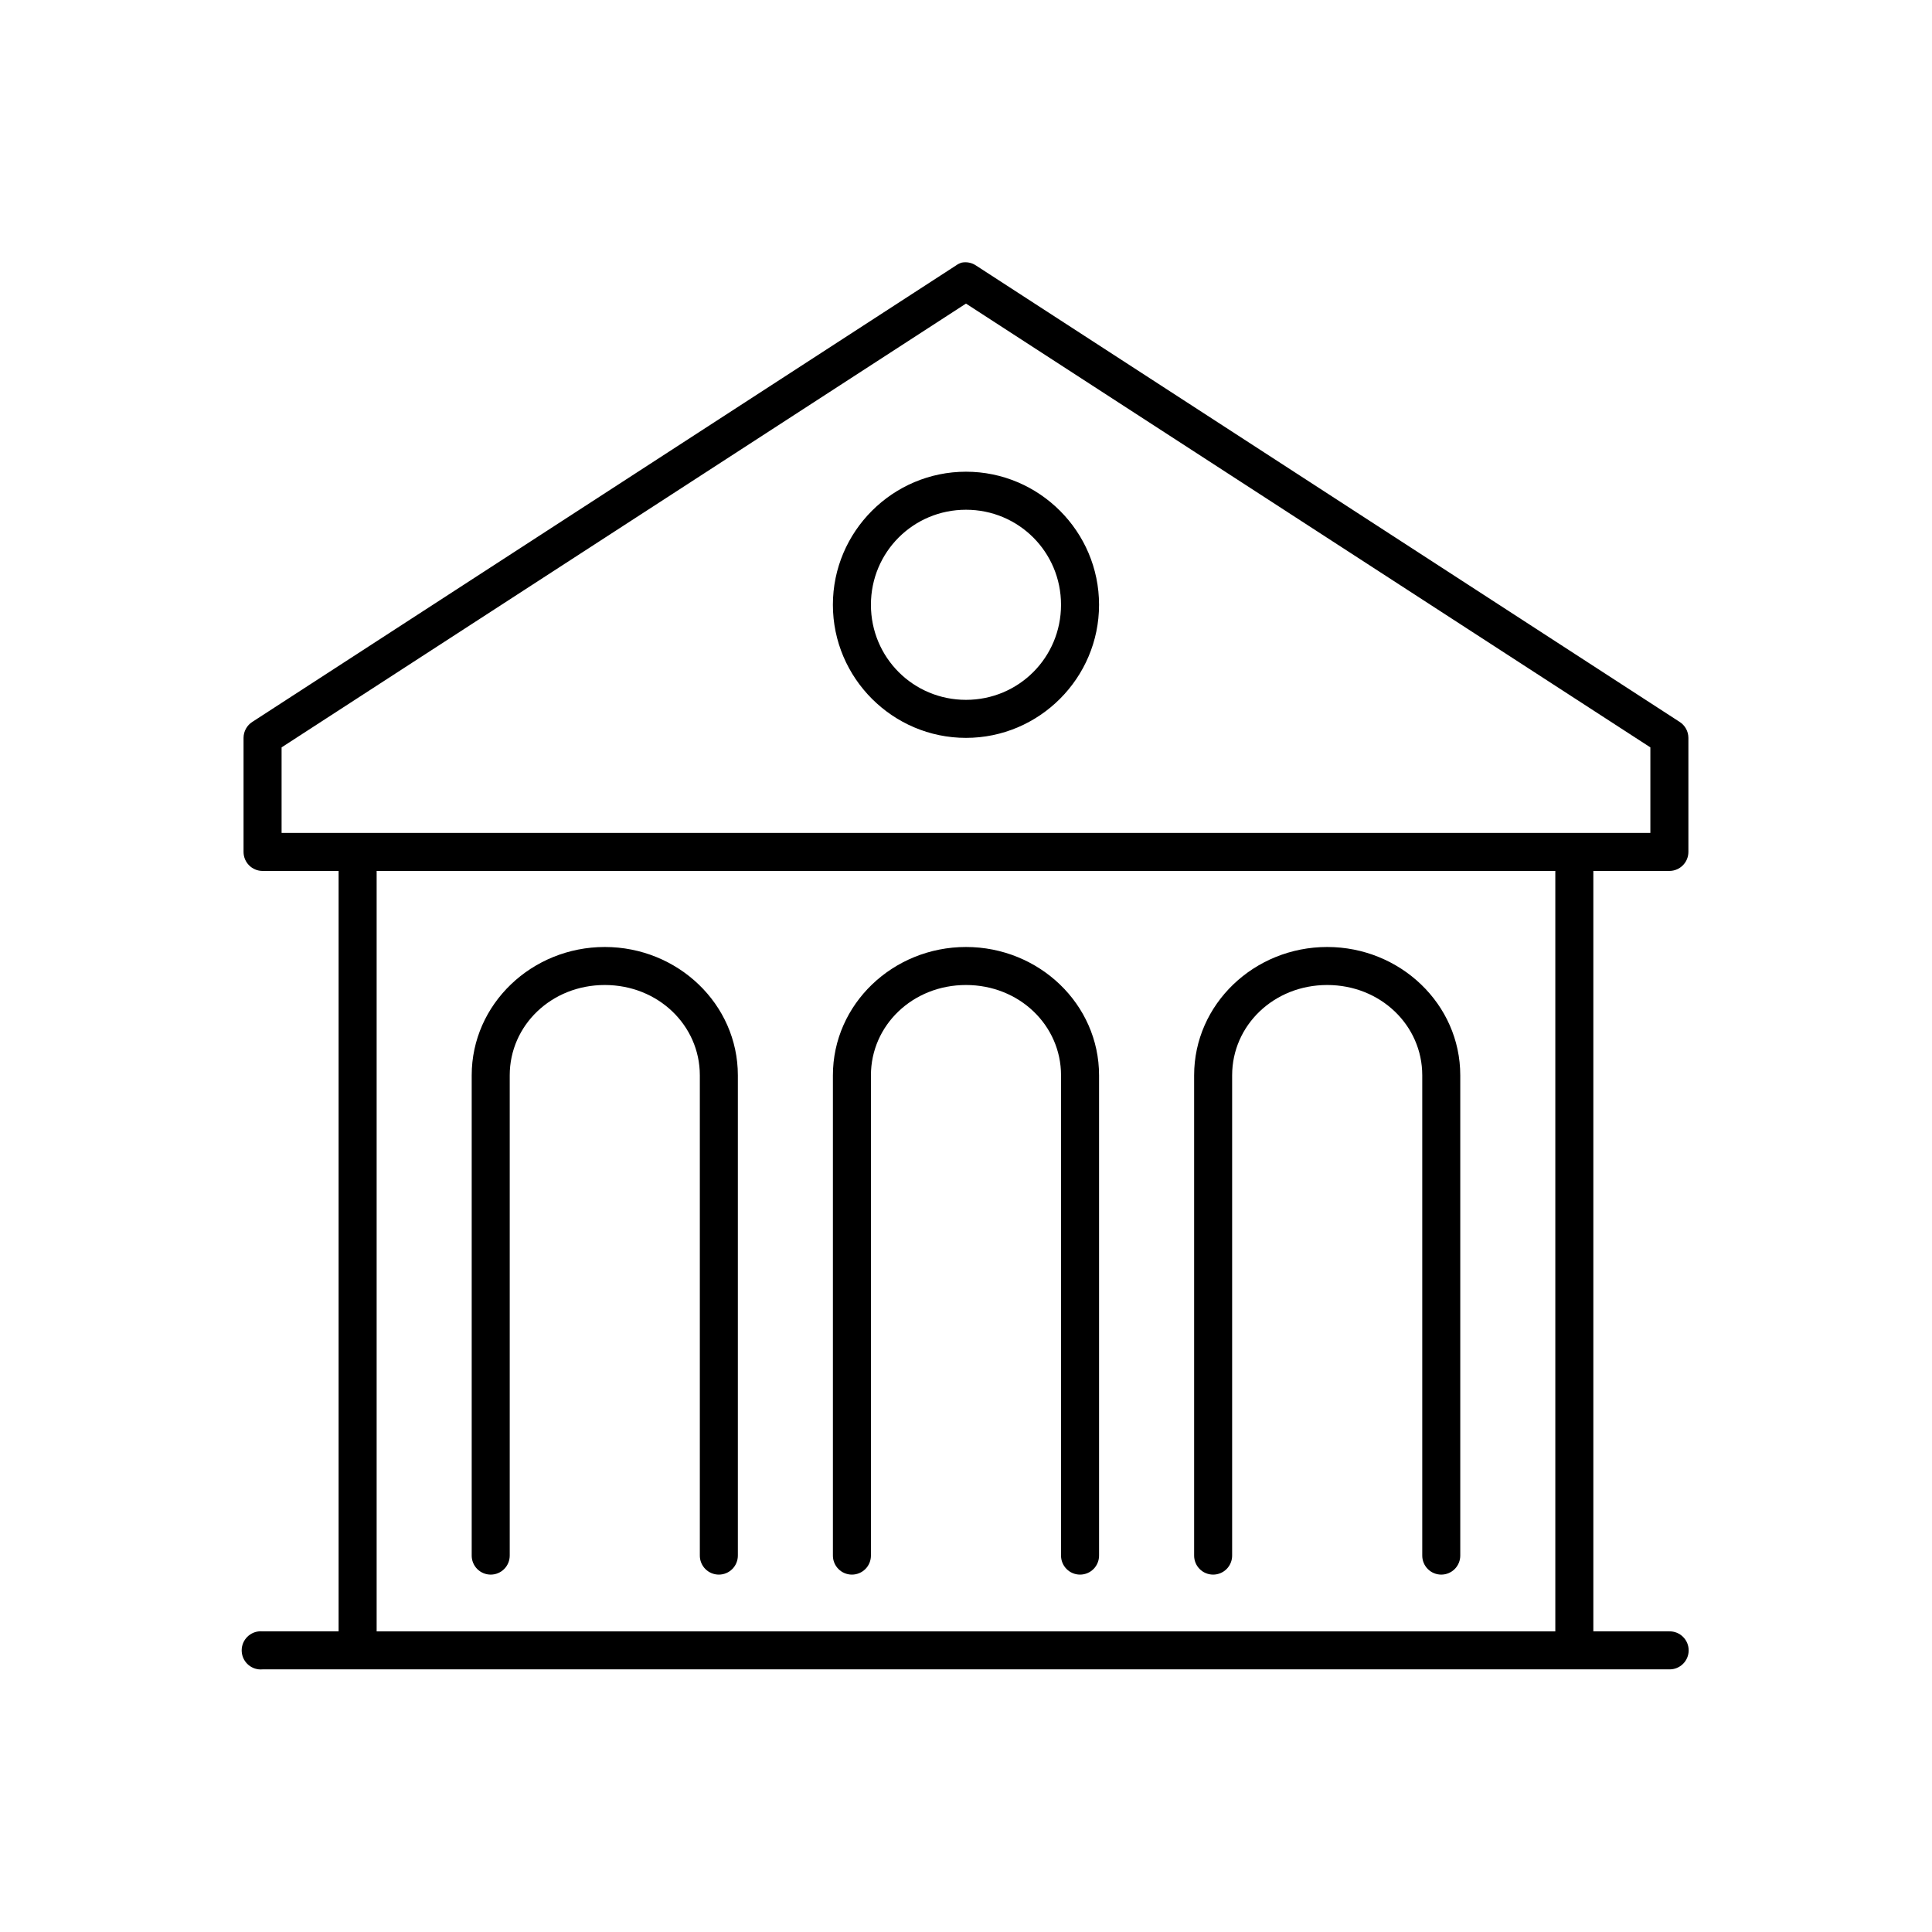 <?xml version="1.0" encoding="UTF-8"?>
<!-- Uploaded to: SVG Repo, www.svgrepo.com, Generator: SVG Repo Mixer Tools -->
<svg fill="#000000" width="800px" height="800px" version="1.1" viewBox="144 144 512 512" xmlns="http://www.w3.org/2000/svg">
 <path d="m398.89 213.59c-0.566 0.168-1.098 0.434-1.574 0.785l-186.41 120.91c-1.465 0.918-2.356 2.523-2.363 4.254v30.227c0 2.781 2.254 5.039 5.039 5.039h20.152v201.52h-20.152c-0.316-0.031-0.633-0.031-0.945 0-2.781 0.262-4.828 2.727-4.566 5.512 0.262 2.781 2.727 4.824 5.512 4.562h372.82c1.352 0.02 2.648-0.5 3.609-1.449 0.961-0.945 1.504-2.238 1.504-3.586 0-1.352-0.543-2.641-1.504-3.59-0.961-0.945-2.258-1.469-3.609-1.449h-20.152v-201.52h20.152c2.785 0 5.039-2.258 5.039-5.039v-30.227c-0.004-1.73-0.898-3.336-2.359-4.254l-186.41-120.91c-1.105-0.754-2.465-1.035-3.781-0.785zm1.105 10.863 181.37 117.61v22.672h-362.74v-22.672zm0 44.555c-19.418 0-35.27 15.848-35.27 35.266 0 19.418 15.852 35.27 35.27 35.27s35.266-15.852 35.266-35.27c0-19.418-15.848-35.266-35.266-35.266zm0 10.078c13.969 0 25.188 11.219 25.188 25.188 0 13.973-11.219 25.191-25.188 25.191-13.973 0-25.191-11.219-25.191-25.191 0-13.969 11.219-25.188 25.191-25.188zm-156.18 95.723h312.36v201.52h-312.36zm60.457 20.152c-19.336 0-35.266 15.137-35.266 34.008v127.21c-0.02 1.348 0.504 2.648 1.449 3.609 0.949 0.961 2.242 1.5 3.59 1.5s2.641-0.539 3.586-1.5c0.949-0.961 1.469-2.262 1.453-3.609v-127.21c0-13.227 11.035-23.934 25.188-23.934 14.156 0 25.191 10.707 25.191 23.934v127.21c-0.02 1.348 0.504 2.648 1.449 3.609 0.949 0.961 2.242 1.5 3.59 1.5s2.641-0.539 3.586-1.5c0.949-0.961 1.469-2.262 1.453-3.609v-127.21c0-18.871-15.93-34.008-35.27-34.008zm95.727 0c-19.34 0-35.27 15.137-35.27 34.008v127.21c-0.02 1.348 0.504 2.648 1.453 3.609 0.945 0.961 2.238 1.5 3.586 1.5 1.348 0 2.641-0.539 3.59-1.5 0.945-0.961 1.469-2.262 1.449-3.609v-127.21c0-13.227 11.035-23.934 25.191-23.934 14.152 0 25.188 10.707 25.188 23.934v127.21c-0.02 1.348 0.504 2.648 1.453 3.609 0.945 0.961 2.238 1.5 3.586 1.5 1.348 0 2.641-0.539 3.59-1.5 0.945-0.961 1.469-2.262 1.449-3.609v-127.21c0-18.871-15.93-34.008-35.266-34.008zm95.723 0c-19.34 0-35.266 15.137-35.266 34.008v127.21c-0.02 1.348 0.5 2.648 1.449 3.609 0.945 0.961 2.238 1.5 3.586 1.5 1.352 0 2.644-0.539 3.59-1.5 0.945-0.961 1.469-2.262 1.449-3.609v-127.21c0-13.227 11.035-23.934 25.191-23.934s25.191 10.707 25.191 23.934v127.21c-0.02 1.348 0.504 2.648 1.449 3.609 0.945 0.961 2.238 1.5 3.586 1.5 1.352 0 2.644-0.539 3.59-1.5 0.945-0.961 1.469-2.262 1.449-3.609v-127.21c0-18.871-15.93-34.008-35.266-34.008z"/>
</svg>